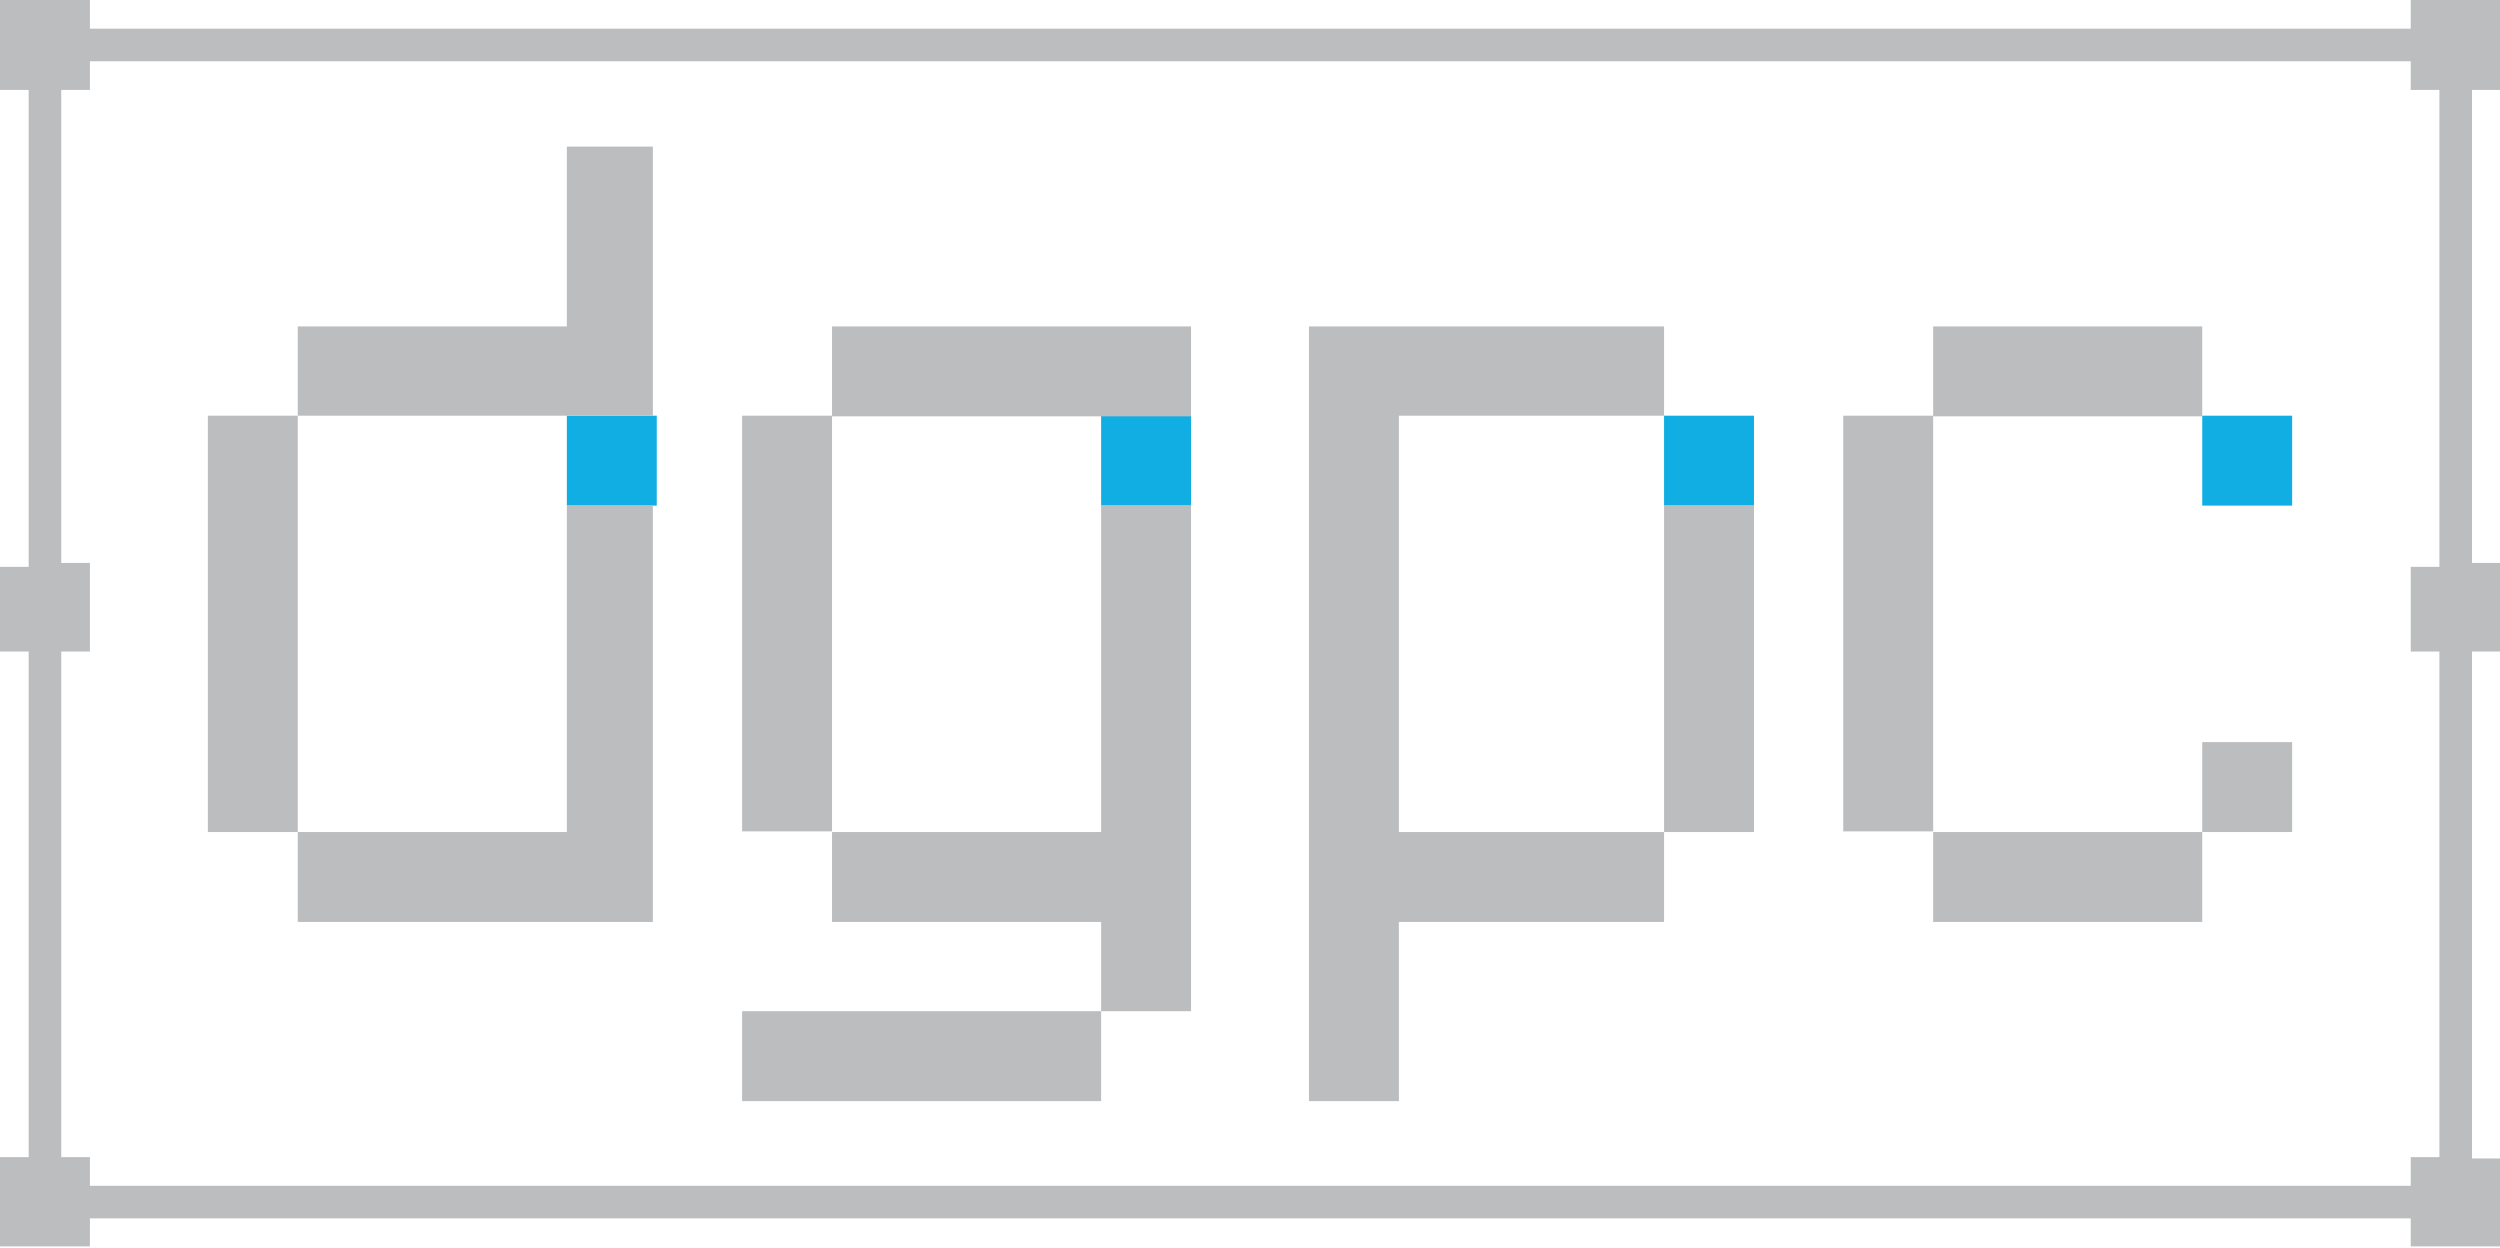 <svg xmlns="http://www.w3.org/2000/svg" viewBox="0 0 38.37 19.15"><defs><style>.cls-1{fill:#11aee4;}.cls-2{fill:#bbbdbf;}</style></defs><title>footer_tablero_logo_dgpc</title><g id="Capa_2" data-name="Capa 2"><g id="Capa_2-2" data-name="Capa 2"><g id="Capa_1-2" data-name="Capa 1"><rect class="cls-1" x="33.8" y="6.38" width="1.38" height="1.38"/><rect class="cls-1" x="25.54" y="6.38" width="1.38" height="1.38"/><rect class="cls-1" x="16.9" y="6.38" width="1.38" height="1.38"/><rect class="cls-1" x="8.7" y="6.38" width="1.38" height="1.38"/><rect class="cls-2" x="33.8" y="11.39" width="1.38" height="1.38"/><rect class="cls-2" x="11.39" y="15.52" width="5.51" height="1.38"/><rect class="cls-2" x="29.67" y="5.01" width="4.13" height="1.38"/><rect class="cls-2" x="12.77" y="5.01" width="5.51" height="1.38"/><rect class="cls-2" x="29.67" y="12.77" width="4.13" height="1.38"/><rect class="cls-2" x="25.54" y="7.76" width="1.38" height="5.01"/><polygon class="cls-2" points="12.77 12.77 12.77 14.15 16.9 14.15 16.9 15.52 18.28 15.52 18.28 7.76 16.9 7.76 16.9 12.77 12.77 12.77"/><rect class="cls-2" x="28.29" y="6.38" width="1.38" height="6.38"/><rect class="cls-2" x="11.39" y="6.38" width="1.38" height="6.38"/><polygon class="cls-2" points="20.09 16.9 21.47 16.9 21.47 14.15 25.54 14.15 25.54 12.77 21.47 12.77 21.47 6.38 25.54 6.38 25.54 5.01 20.09 5.01 20.09 16.9"/><path class="cls-2" d="M1.38.94H37v.44h.44V8.7H37V10h.44v7.76H37v.44H1.38v-.44H.94V10h.44V8.64H.94V1.38h.44ZM37,.44H1.38V0H0V1.38H.44V8.7H0V10H.44v7.76H0v1.37H1.38v-.43H37v.43h1.38V17.78h-.44V10h.44V8.64h-.44V1.38h.44V0H37Z"/><polygon class="cls-2" points="8.7 2.25 8.7 5.01 4.57 5.01 4.57 6.38 3.19 6.38 3.19 12.77 4.57 12.77 4.57 14.15 10.02 14.15 10.02 7.76 8.7 7.76 8.7 12.77 4.57 12.77 4.57 6.38 8.7 6.38 10.02 6.38 10.02 2.25 8.7 2.25"/></g></g></g></svg>
